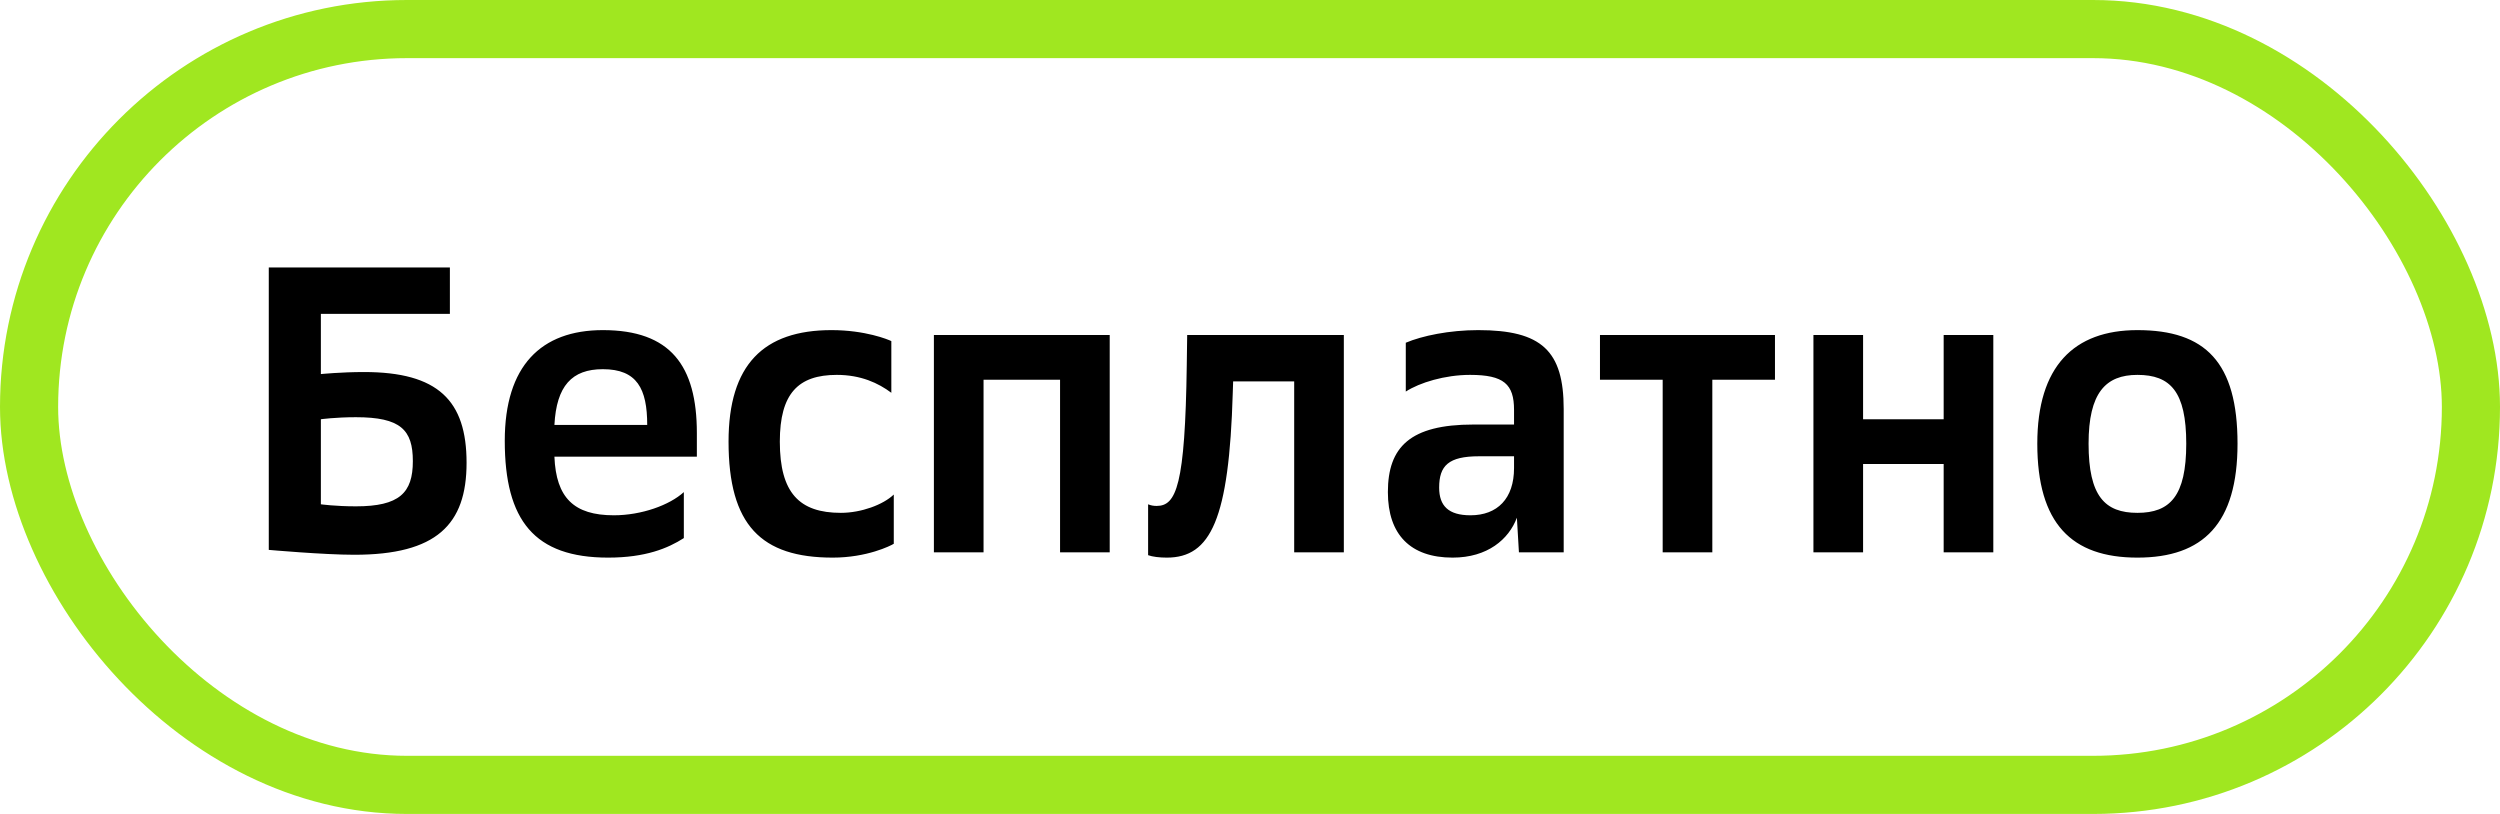 <svg width="86" height="28" viewBox="0 0 86 28" fill="none" xmlns="http://www.w3.org/2000/svg">
<path d="M12.186 19.084C15.014 19.084 16.05 18.048 16.05 15.92C16.05 13.778 15.07 12.798 12.522 12.798C11.738 12.798 11.038 12.868 11.038 12.868V10.796H15.476V9.2H9.246V18.916C9.246 18.916 11.136 19.084 12.186 19.084ZM14.202 15.864C14.202 16.956 13.74 17.418 12.242 17.418C11.542 17.418 11.038 17.348 11.038 17.348V14.422C11.038 14.422 11.542 14.352 12.242 14.352C13.782 14.352 14.202 14.786 14.202 15.864ZM20.92 19.182C22.208 19.182 22.978 18.86 23.524 18.51V16.928C23.034 17.376 22.068 17.726 21.116 17.726C19.744 17.726 19.128 17.124 19.072 15.71H23.972V14.898C23.972 12.574 23.062 11.356 20.738 11.356C18.61 11.356 17.364 12.588 17.364 15.164C17.364 17.908 18.386 19.182 20.92 19.182ZM20.738 12.7C21.914 12.7 22.264 13.372 22.264 14.618H19.072C19.142 13.274 19.674 12.7 20.738 12.7ZM28.646 19.182C29.822 19.182 30.634 18.776 30.746 18.706V17.012C30.382 17.362 29.626 17.642 28.926 17.642C27.498 17.642 26.826 16.956 26.826 15.192C26.826 13.54 27.456 12.896 28.786 12.896C29.612 12.896 30.214 13.176 30.662 13.512V11.734C30.55 11.678 29.766 11.356 28.604 11.356C26.266 11.356 25.062 12.546 25.062 15.192C25.062 18.062 26.182 19.182 28.646 19.182ZM32.126 19H33.834V13.064H36.466V19H38.174V11.524H32.126V19ZM39.495 19.098C39.648 19.154 39.886 19.182 40.139 19.182C41.651 19.182 42.281 17.866 42.407 13.512L42.42 13.12H44.52V19H46.228V11.524H40.839L40.825 12.546C40.769 16.718 40.461 17.404 39.788 17.404C39.691 17.404 39.593 17.39 39.495 17.348V19.098ZM49.969 19.182C51.173 19.182 51.901 18.552 52.181 17.81L52.251 19H53.791V14.072C53.791 12.07 53.035 11.356 50.851 11.356C49.857 11.356 48.919 11.552 48.359 11.79V13.47C48.835 13.162 49.703 12.896 50.571 12.896C51.733 12.896 52.083 13.218 52.083 14.1V14.604H50.683C48.513 14.604 47.743 15.374 47.743 16.928C47.743 18.398 48.527 19.182 49.969 19.182ZM50.585 17.726C49.829 17.726 49.507 17.404 49.507 16.774C49.507 16.018 49.829 15.696 50.879 15.696H52.083V16.102C52.083 17.152 51.509 17.726 50.585 17.726ZM57.196 19H58.904V13.064H61.059V11.524H55.039V13.064H57.196V19ZM62.382 19H64.09V15.962H66.862V19H68.57V11.524H66.862V14.422H64.09V11.524H62.382V19ZM73.527 19.182C75.795 19.182 76.971 18.006 76.971 15.262C76.971 12.462 75.865 11.356 73.527 11.356C71.343 11.356 70.083 12.602 70.083 15.262C70.083 18.006 71.259 19.182 73.527 19.182ZM73.527 17.642C72.407 17.642 71.847 17.068 71.847 15.262C71.847 13.512 72.435 12.896 73.527 12.896C74.661 12.896 75.207 13.47 75.207 15.262C75.207 17.068 74.647 17.642 73.527 17.642Z" fill="black"/>
<rect x="1" y="1" width="84" height="26" rx="13" stroke="#A0E720" stroke-width="2"/>
</svg>
